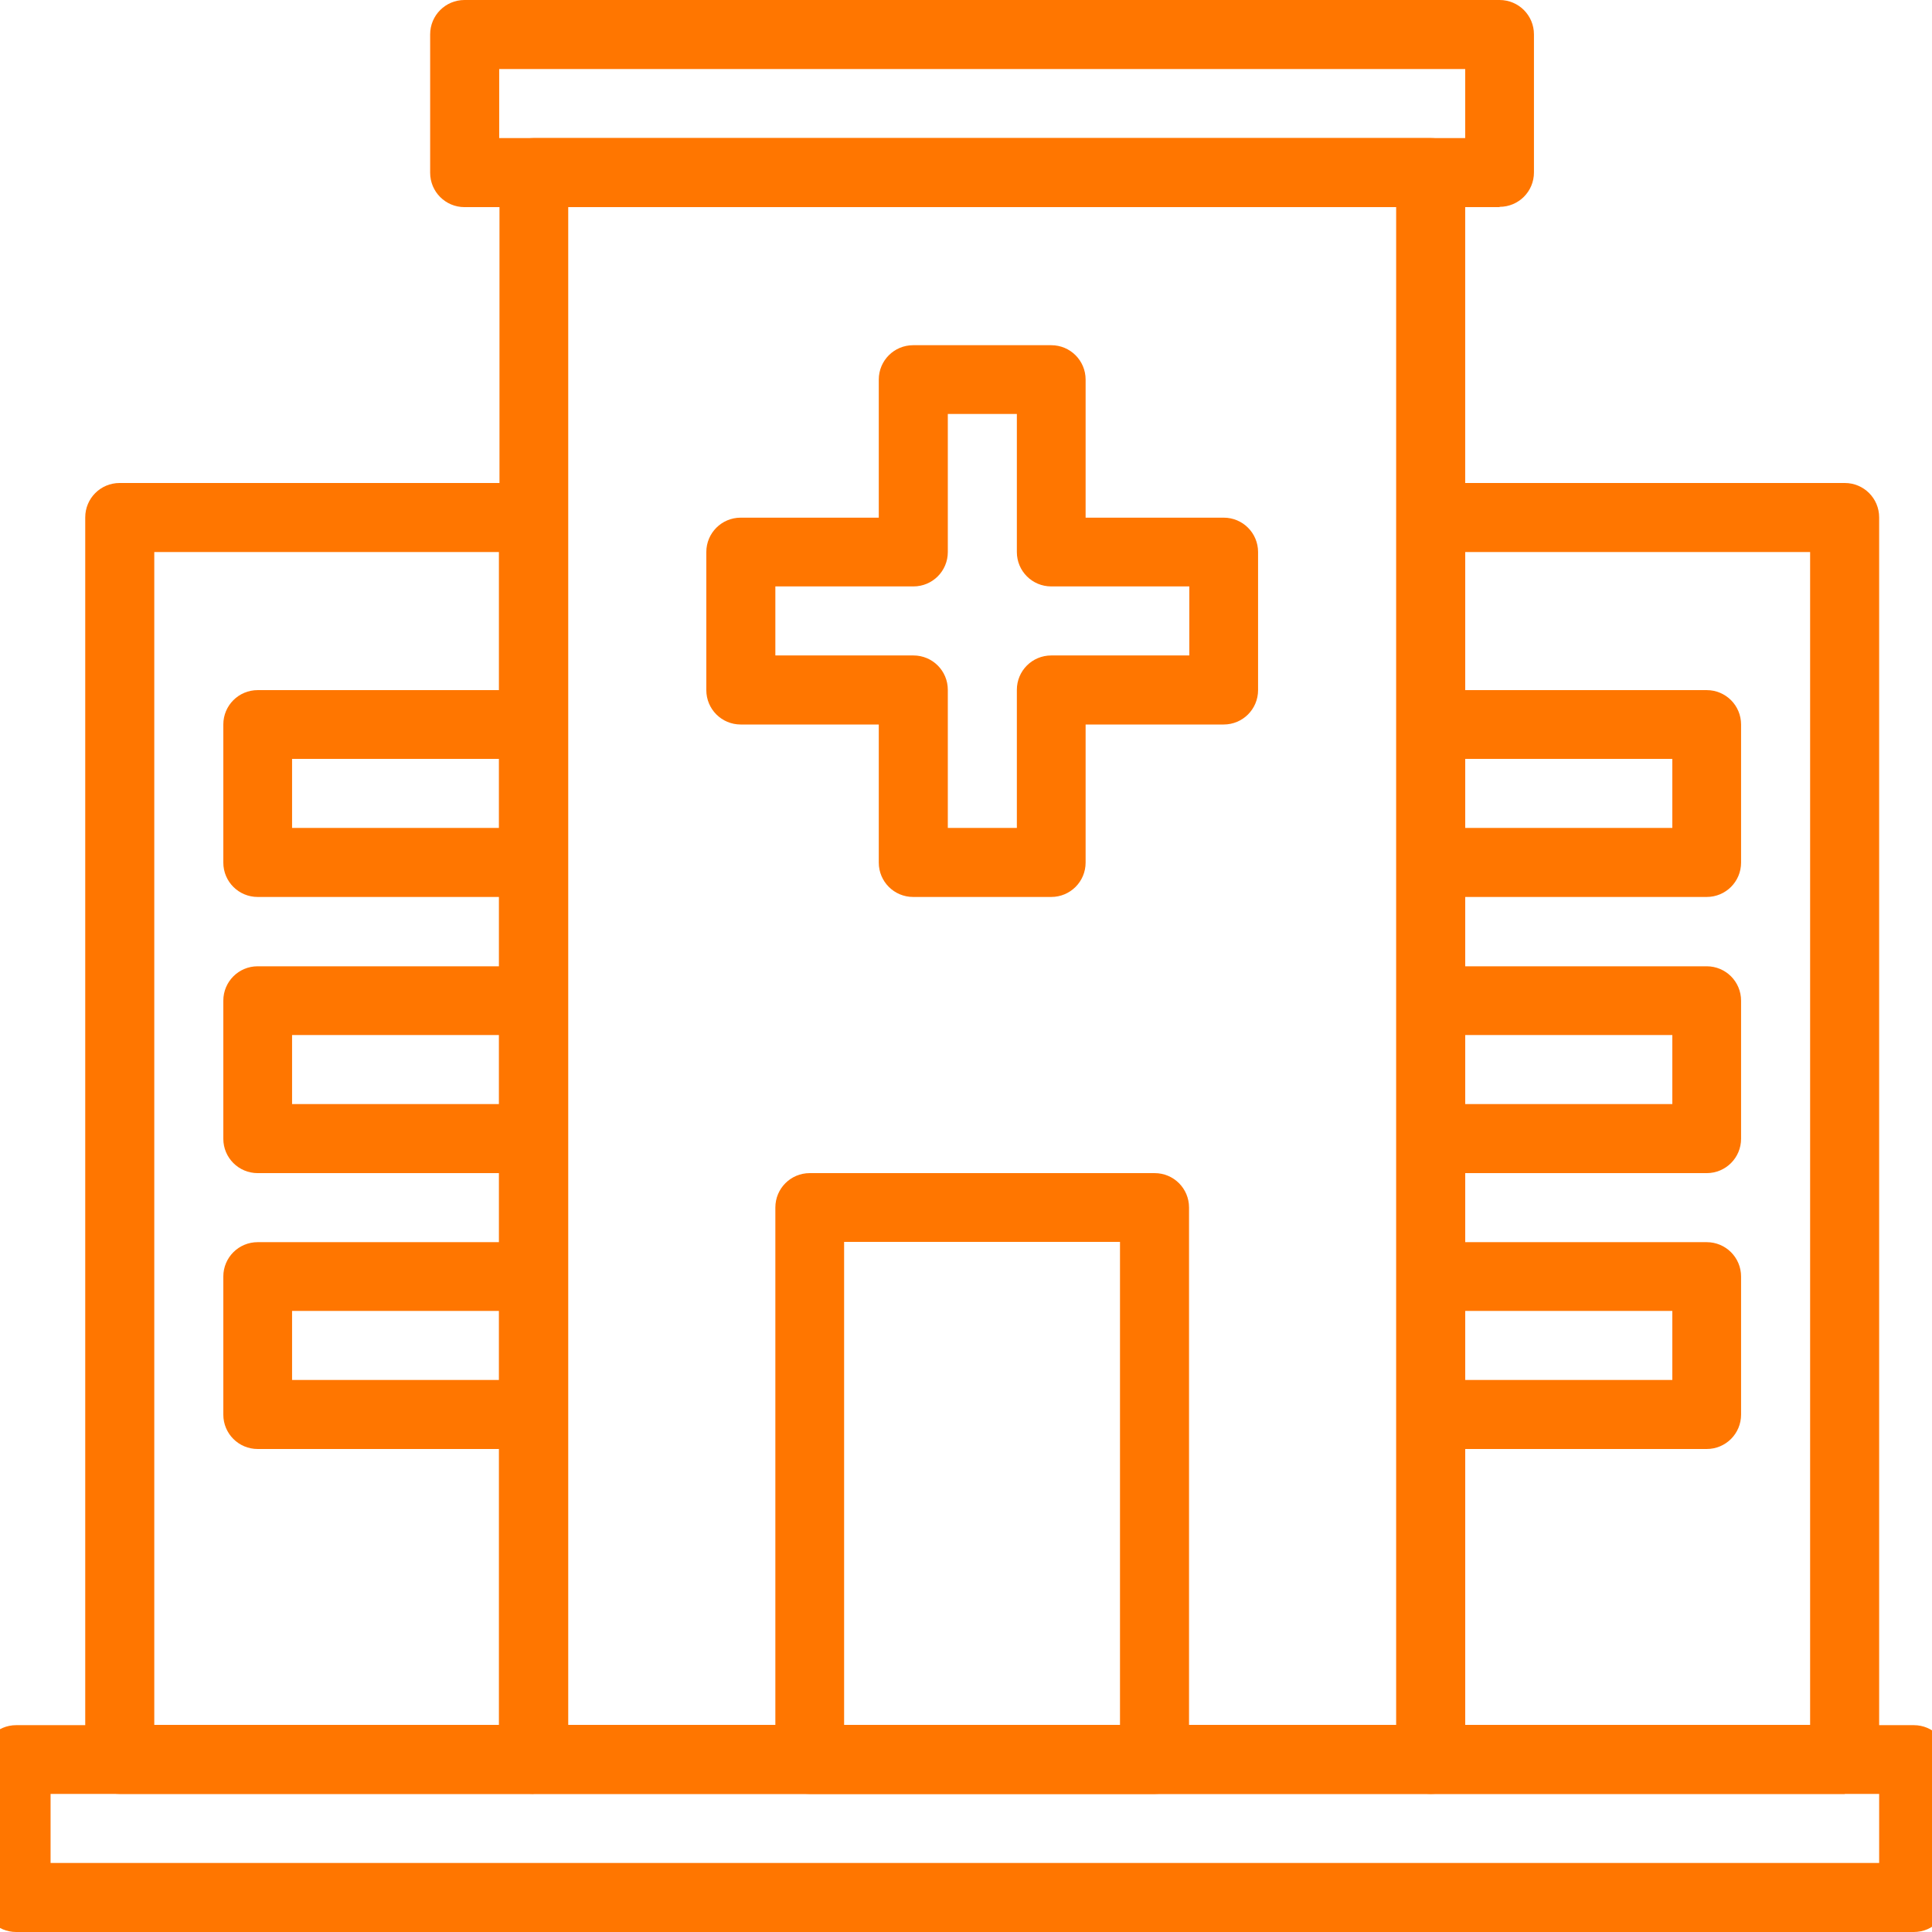 <?xml version="1.0" encoding="UTF-8"?><svg id="Layer_5" xmlns="http://www.w3.org/2000/svg" viewBox="0 0 68 68"><defs><style>.cls-1{fill:#ff7600;}</style></defs><path class="cls-1" d="m67.36,68H.57c-.67,0-1.21-.54-1.21-1.21v-4.86c0-.67.54-1.21,1.21-1.21h66.79c.67,0,1.21.54,1.21,1.21v4.86c0,.67-.54,1.21-1.21,1.21ZM1.78,65.57h64.36v-2.43H1.78v2.43Z"/><path class="cls-1" d="m18.78,63.14H4.21c-.67,0-1.21-.54-1.21-1.21V18.21c0-.67.54-1.21,1.21-1.21h14.57c.67,0,1.21.54,1.21,1.21v43.71c0,.67-.54,1.21-1.21,1.21Zm-13.36-2.43h12.14V19.43H5.43v41.29Z"/><path class="cls-1" d="m50.36,63.14h-31.57c-.67,0-1.21-.54-1.21-1.21V6.07c0-.67.54-1.21,1.21-1.21h31.57c.67,0,1.21.54,1.21,1.21v55.86c0,.67-.54,1.21-1.21,1.21Zm-30.36-2.43h29.14V7.29h-29.14v53.43Z"/><path class="cls-1" d="m64.93,63.14h-14.57c-.67,0-1.21-.54-1.21-1.21V18.21c0-.67.54-1.21,1.21-1.21h14.57c.67,0,1.21.54,1.21,1.21v43.71c0,.67-.54,1.21-1.21,1.21Zm-13.36-2.43h12.14V19.43h-12.14v41.29Z"/><path class="cls-1" d="m52.78,7.29H16.35c-.67,0-1.21-.54-1.21-1.21V1.21c0-.67.54-1.21,1.21-1.21h36.43c.67,0,1.21.54,1.21,1.21v4.86c0,.67-.54,1.21-1.21,1.21Zm-35.21-2.43h34v-2.43H17.57v2.43Z"/><path class="cls-1" d="m37,31.57h-4.86c-.67,0-1.21-.54-1.21-1.21v-4.86h-4.86c-.67,0-1.21-.54-1.21-1.21v-4.86c0-.67.54-1.21,1.21-1.21h4.86v-4.86c0-.67.54-1.21,1.21-1.21h4.86c.67,0,1.21.54,1.21,1.21v4.86h4.86c.67,0,1.21.54,1.21,1.21v4.86c0,.67-.54,1.21-1.21,1.21h-4.86v4.86c0,.67-.54,1.21-1.21,1.21Zm-3.64-2.43h2.43v-4.86c0-.67.54-1.21,1.21-1.21h4.86v-2.43h-4.86c-.67,0-1.21-.54-1.21-1.21v-4.86h-2.43v4.86c0,.67-.54,1.21-1.21,1.21h-4.86v2.43h4.86c.67,0,1.21.54,1.21,1.21v4.86Z"/><path class="cls-1" d="m18.78,31.57h-9.71c-.67,0-1.21-.54-1.21-1.21v-4.86c0-.67.54-1.21,1.21-1.21h9.71c.67,0,1.21.54,1.21,1.21v4.86c0,.67-.54,1.21-1.21,1.21Zm-8.5-2.43h7.29v-2.43h-7.29v2.43Z"/><path class="cls-1" d="m18.78,41.29h-9.71c-.67,0-1.21-.54-1.21-1.21v-4.86c0-.67.54-1.21,1.21-1.21h9.71c.67,0,1.21.54,1.21,1.21v4.86c0,.67-.54,1.21-1.21,1.21Zm-8.5-2.43h7.29v-2.43h-7.29v2.43Z"/><path class="cls-1" d="m60.07,31.57h-9.71c-.67,0-1.21-.54-1.21-1.21v-4.86c0-.67.54-1.21,1.21-1.21h9.71c.67,0,1.21.54,1.21,1.21v4.86c0,.67-.54,1.21-1.21,1.21Zm-8.5-2.43h7.29v-2.43h-7.29v2.43Z"/><path class="cls-1" d="m60.07,41.29h-9.71c-.67,0-1.21-.54-1.21-1.21v-4.86c0-.67.54-1.21,1.21-1.21h9.71c.67,0,1.21.54,1.21,1.21v4.86c0,.67-.54,1.21-1.21,1.21Zm-8.5-2.43h7.29v-2.43h-7.29v2.43Z"/><path class="cls-1" d="m18.78,51h-9.71c-.67,0-1.21-.54-1.21-1.21v-4.86c0-.67.54-1.21,1.21-1.21h9.71c.67,0,1.21.54,1.21,1.21v4.86c0,.67-.54,1.21-1.21,1.21Zm-8.5-2.43h7.29v-2.43h-7.29v2.43Z"/><path class="cls-1" d="m60.07,51h-9.71c-.67,0-1.21-.54-1.21-1.21v-4.86c0-.67.54-1.21,1.21-1.21h9.71c.67,0,1.21.54,1.21,1.21v4.86c0,.67-.54,1.21-1.21,1.21Zm-8.5-2.43h7.29v-2.43h-7.29v2.43Z"/><path class="cls-1" d="m40.64,63.14h-12.14c-.67,0-1.21-.54-1.21-1.21v-19.43c0-.67.54-1.21,1.21-1.21h12.14c.67,0,1.21.54,1.21,1.21v19.43c0,.67-.54,1.21-1.21,1.21Zm-10.93-2.43h9.71v-17h-9.71v17Z"/></svg>
